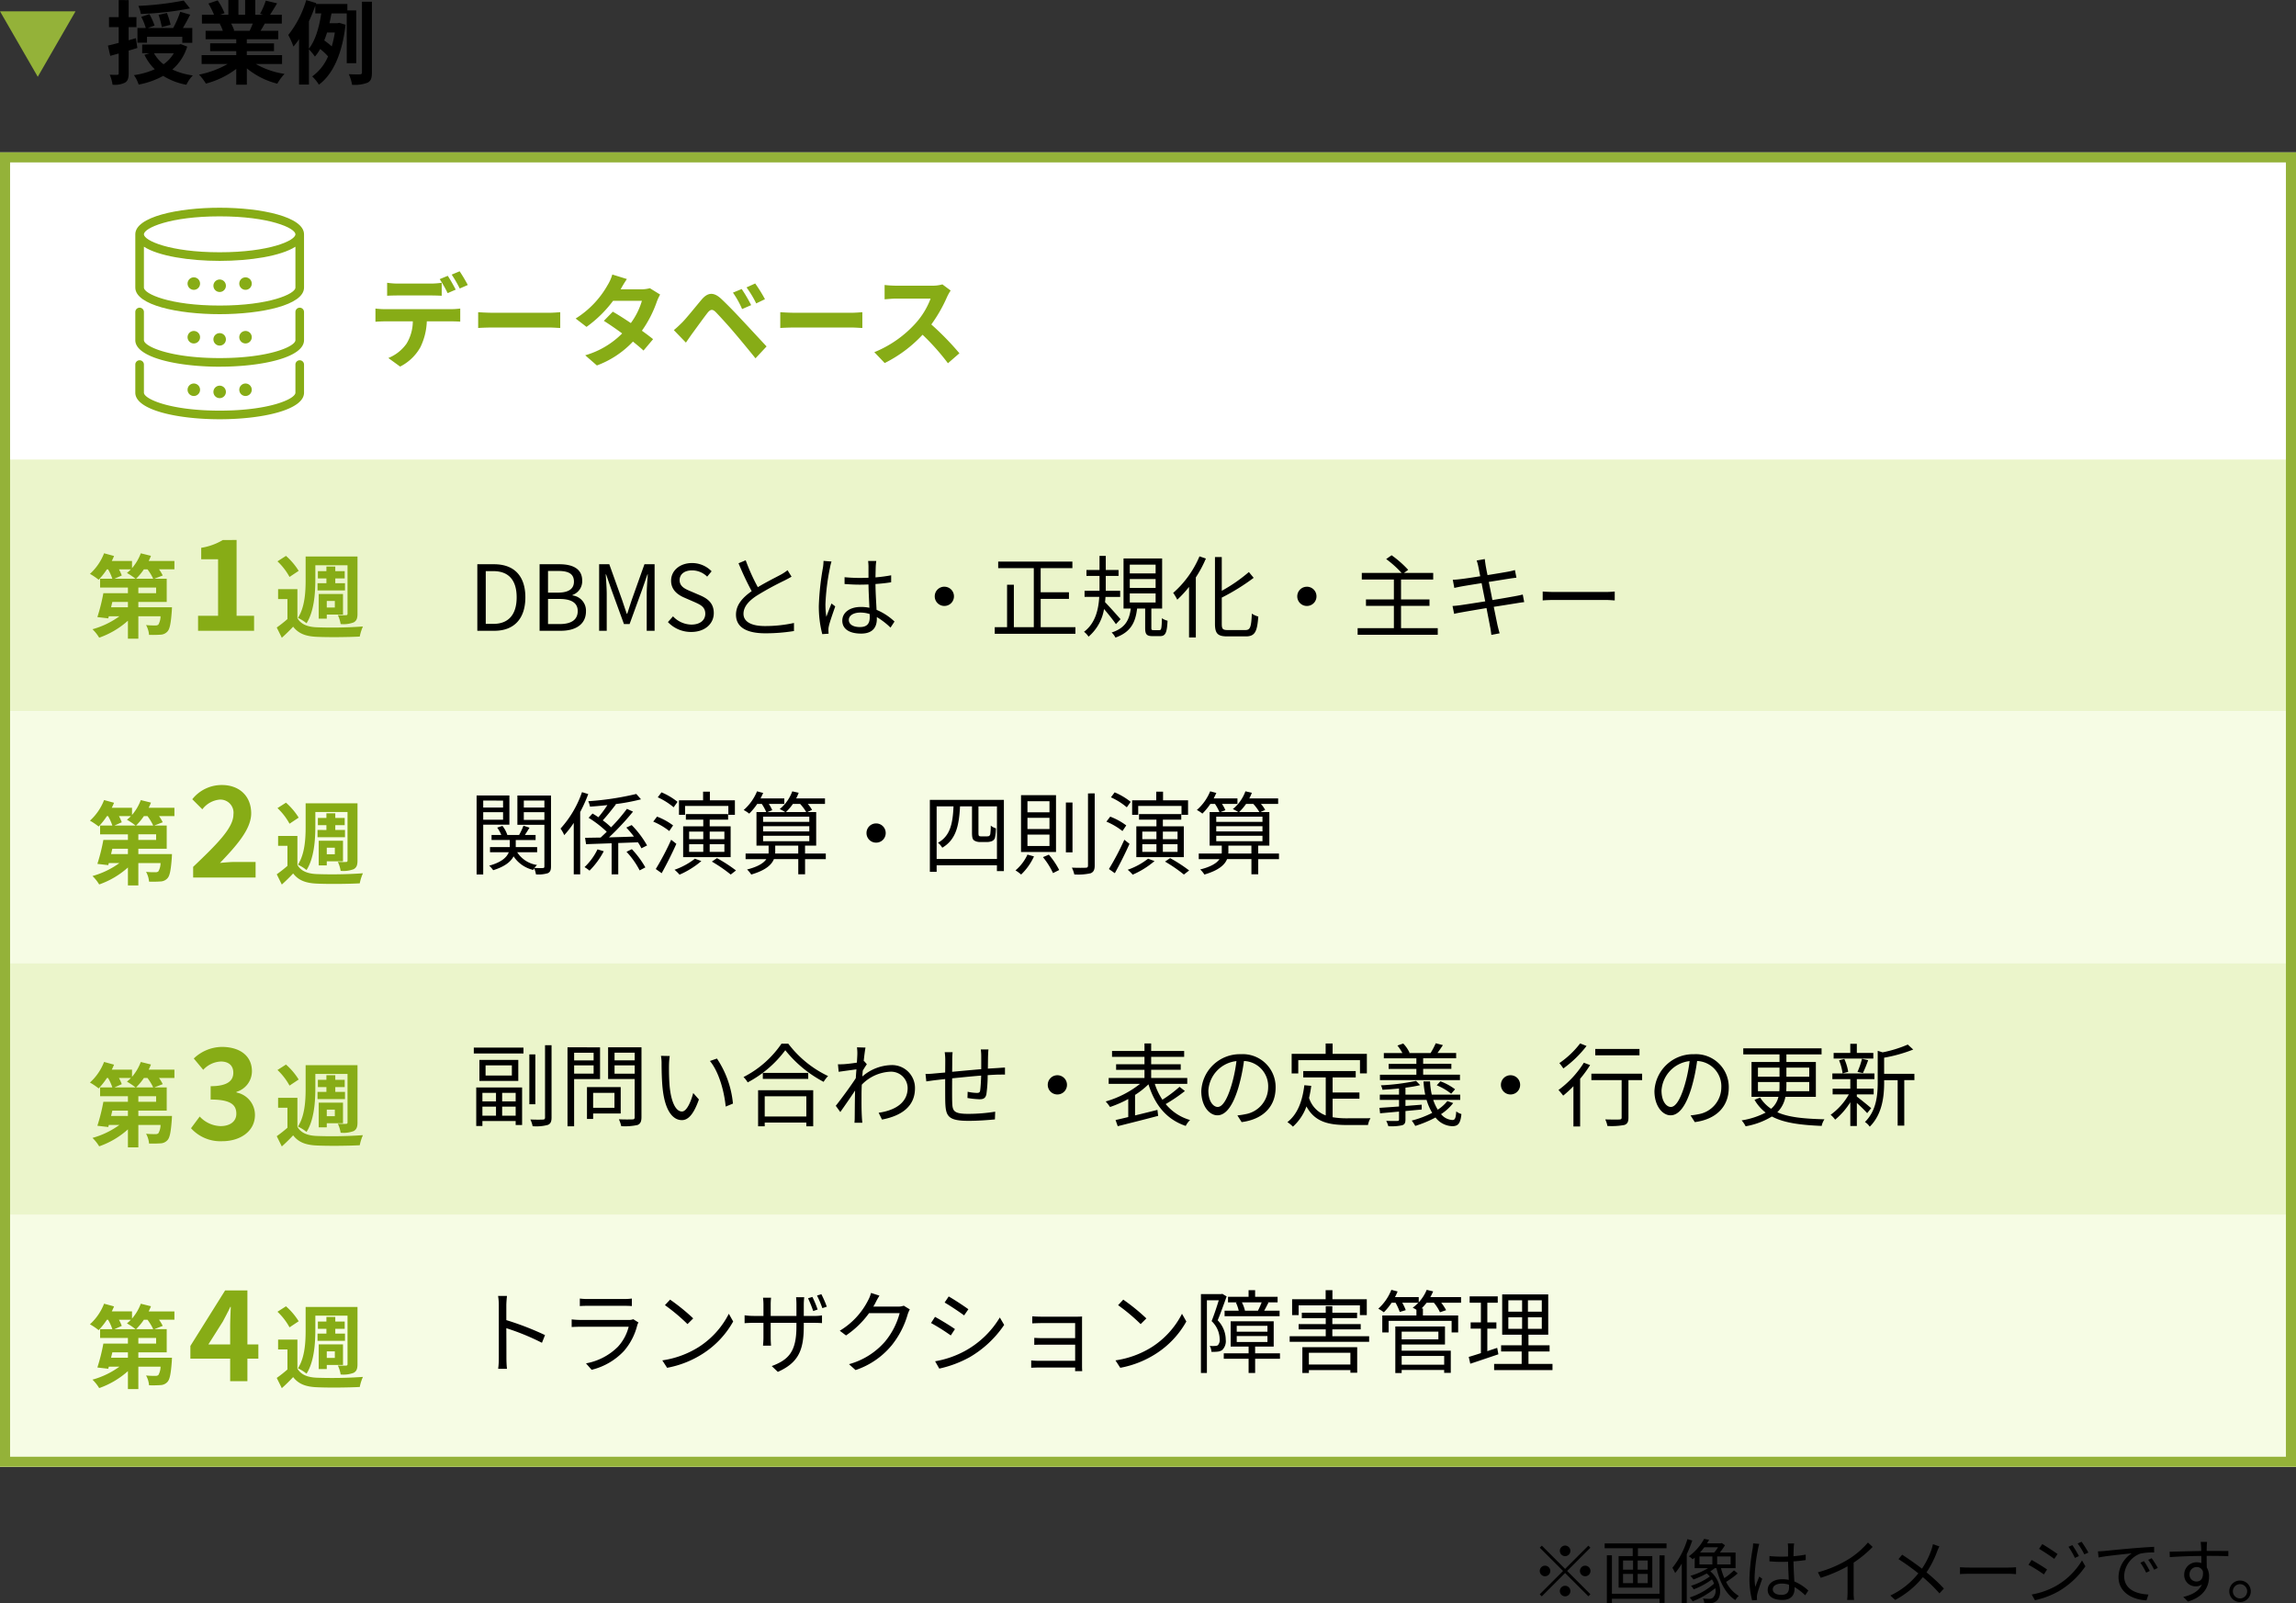 <svg xmlns="http://www.w3.org/2000/svg" width="456" height="318.324" viewBox="0 0 456 318.324">
  <rect x="0" y="0" width="456" height="318.324" fill="#333333" stroke="none"/>
  <defs>
    <style>
      .cls-1 {
        fill: #94b239;
      }

      .cls-2 {
        fill: #fff;
      }

      .cls-3 {
        fill: #87ac16;
      }

      .cls-4 {
        fill: #ebf5cb;
      }

      .cls-5 {
        fill: #f6fce4;
      }

      .cls-6 {
        fill: none;
      }

      .cls-7, .cls-8 {
        stroke: none;
      }

      .cls-8 {
        fill: #94b239;
      }
    </style>
  </defs>
  <g id="グループ_911" data-name="グループ 911" transform="translate(-967.5 -3363.663)">
    <path id="パス_359" data-name="パス 359" d="M-69.16-8.26a1.058,1.058,0,0,0,1.05-1.05,1.058,1.058,0,0,0-1.05-1.05,1.058,1.058,0,0,0-1.05,1.05A1.058,1.058,0,0,0-69.16-8.26Zm0,2.534-4.62-4.62-.406.406,4.62,4.62L-74.2-.686l.406.406,4.634-4.634,4.62,4.62.406-.406-4.62-4.62,4.62-4.62-.406-.406Zm-2.94.406a1.058,1.058,0,0,0-1.05-1.05A1.058,1.058,0,0,0-74.2-5.32a1.058,1.058,0,0,0,1.05,1.05A1.058,1.058,0,0,0-72.1-5.32Zm5.88,0a1.058,1.058,0,0,0,1.05,1.05,1.058,1.058,0,0,0,1.05-1.05,1.058,1.058,0,0,0-1.05-1.05A1.058,1.058,0,0,0-66.22-5.32Zm-2.94,2.94a1.058,1.058,0,0,0-1.05,1.05A1.058,1.058,0,0,0-69.16-.28a1.058,1.058,0,0,0,1.05-1.05A1.058,1.058,0,0,0-69.16-2.38ZM-50.414-.8h-9.45v-7.63h-1.008V1.064h1.008V.2h9.45v.826h1.008v-9.45h-1.008Zm-2.338-4.774h-2v-1.82h2Zm0,2.674h-2V-4.732h2Zm-4.9-1.834h1.988V-2.9h-1.988Zm0-2.66h1.988v1.82h-1.988Zm-3.654-3.4v.966h5.572v1.554h-2.8v6.258h6.692V-8.274H-54.7V-9.828h5.684v-.966Zm16.436-.84A16.815,16.815,0,0,1-47.852-5.95a7.526,7.526,0,0,1,.546,1.05A14.258,14.258,0,0,0-45.99-6.776v7.84H-45v-9.7a24.121,24.121,0,0,0,1.092-2.73Zm2.394,3.43h2.562v1.582h-2.562Zm3.682-1.82a6.545,6.545,0,0,1-.77,1.05h-2.814c.322-.35.6-.7.868-1.05Zm2.506,3.4h-2.674V-8.2h2.674Zm.672,1.176a14.9,14.9,0,0,1-1.918,1.554,13.8,13.8,0,0,1-.672-1.988h2.9V-8.974H-38.43a12.969,12.969,0,0,0,1.022-1.456l-.644-.434-.182.056h-2.744c.154-.238.294-.476.42-.7l-.994-.182A10.394,10.394,0,0,1-44.6-8.218a2.622,2.622,0,0,1,.77.588c.14-.112.28-.224.406-.336V-5.88h2.66a14.916,14.916,0,0,1-3.514,1.526,7.381,7.381,0,0,1,.616.728,19.021,19.021,0,0,0,2.632-1.2,5.037,5.037,0,0,1,.616.6A12.773,12.773,0,0,1-44.156-2.38a3.157,3.157,0,0,1,.532.714A14.94,14.94,0,0,0-40-3.64a3.924,3.924,0,0,1,.42.84A13.489,13.489,0,0,1-44.422-.056a3.508,3.508,0,0,1,.588.77A17.014,17.014,0,0,0-39.34-1.9a1.968,1.968,0,0,1-.448,1.876,1.188,1.188,0,0,1-.854.238c-.266,0-.686-.014-1.134-.056a1.968,1.968,0,0,1,.252.882c.392.028.784.042,1.078.042A1.945,1.945,0,0,0-39.1.644C-37.968-.21-38-3.3-40.32-5.25a7.085,7.085,0,0,0,.882-.63h.336c.658,2.786,1.876,5.166,3.752,6.342a3.846,3.846,0,0,1,.686-.826,6.633,6.633,0,0,1-2.52-2.786,16.847,16.847,0,0,0,2.3-1.68Zm7.7,3.766c0-.686.742-1.134,1.792-1.134A4.764,4.764,0,0,1-24.7-2.59c.014.182.014.35.014.49,0,.924-.35,1.526-1.526,1.526C-27.216-.574-27.916-.966-27.916-1.68Zm4.242-9.1h-1.26c.028.238.056.616.056.854V-8.19c-.434.014-.882.028-1.316.028-.84,0-1.582-.042-2.38-.112v1.05c.826.056,1.554.1,2.352.1.448,0,.9-.014,1.344-.028.014,1.148.1,2.52.14,3.6a6.42,6.42,0,0,0-1.3-.126c-1.834,0-2.884.938-2.884,2.114,0,1.26,1.036,2,2.912,2S-23.59-.672-23.59-1.82v-.294A11.389,11.389,0,0,1-21.476-.49l.616-.938a9.228,9.228,0,0,0-2.772-1.806c-.056-1.176-.154-2.576-.168-3.99.84-.056,1.652-.14,2.422-.266V-8.568a23.64,23.64,0,0,1-2.422.322c.014-.658.028-1.316.042-1.694Q-23.737-10.36-23.674-10.78Zm-6.916.084-1.232-.1a8.4,8.4,0,0,1-.084.994,41.656,41.656,0,0,0-.644,5.894A16.91,16.91,0,0,0-32.018.518l.98-.07c-.014-.154-.028-.35-.028-.49a2.508,2.508,0,0,1,.056-.63c.14-.686.658-2.114.994-3.094l-.574-.448c-.238.574-.574,1.428-.8,2.058a13.133,13.133,0,0,1-.14-1.946,34.712,34.712,0,0,1,.7-5.642A7.28,7.28,0,0,1-30.59-10.7Zm11.634,5.642.56,1.092a27.654,27.654,0,0,0,5.334-2.282v5.18a12.987,12.987,0,0,1-.084,1.5h1.372a10.564,10.564,0,0,1-.084-1.5V-6.972a22.9,22.9,0,0,0,3.78-3.122l-.938-.868a16.681,16.681,0,0,1-3.822,3.29A23.143,23.143,0,0,1-18.956-5.054ZM5.18-10.192,3.892-10.64A8.031,8.031,0,0,1,3.612-9.6a15.662,15.662,0,0,1-1.9,3.822c-1.106-.854-2.73-2-3.934-2.772l-.728.882A43.8,43.8,0,0,1,.994-4.844a15.544,15.544,0,0,1-5.558,4.4L-3.6.434A17.836,17.836,0,0,0,1.89-4.088a31.223,31.223,0,0,1,3.3,3.22l.882-.966A35.036,35.036,0,0,0,2.618-5.04a19.5,19.5,0,0,0,2.1-4.13A7.554,7.554,0,0,1,5.18-10.192Zm4.088,4.13V-4.69c.434-.042,1.176-.07,1.946-.07H18.9c.63,0,1.218.056,1.5.07V-6.062c-.308.028-.812.07-1.512.07H11.214C10.43-5.992,9.688-6.034,9.268-6.062Zm22.316-4.382-.77.322A15.654,15.654,0,0,1,32.088-7.91l.8-.364A20.671,20.671,0,0,0,31.584-10.444Zm1.834-.672-.784.336a15.221,15.221,0,0,1,1.33,2.17l.8-.364A20.188,20.188,0,0,0,33.418-11.116Zm-7.812.462-.63.938c.812.476,2.338,1.484,3.01,2l.658-.966C28.042-9.114,26.432-10.192,25.606-10.654Zm-2.1,10.01L24.15.49a16.718,16.718,0,0,0,4.634-1.736,16.476,16.476,0,0,0,5.39-5L33.5-7.406A14.31,14.31,0,0,1,28.2-2.268,15.323,15.323,0,0,1,23.506-.644ZM23.492-7.5l-.63.952a30.931,30.931,0,0,1,3.066,1.918l.63-.98C25.956-6.048,24.318-7.056,23.492-7.5ZM36.666-9.212l.126,1.218c1.512-.322,5.082-.658,6.58-.826a5.687,5.687,0,0,0-2.618,4.732C40.754-.966,43.708.42,46.3.518L46.7-.644c-2.282-.084-4.83-.952-4.83-3.682A4.927,4.927,0,0,1,45.08-8.764a11.726,11.726,0,0,1,2.744-.224v-1.12c-.938.042-2.254.126-3.78.252-2.576.21-5.222.476-6.132.574C37.646-9.254,37.2-9.226,36.666-9.212Zm9.142,1.946-.714.308a13,13,0,0,1,1.148,1.974l.714-.336A16.617,16.617,0,0,0,45.808-7.266Zm1.526-.588-.686.322a12.976,12.976,0,0,1,1.176,1.96l.728-.35A18.491,18.491,0,0,0,47.334-7.854Zm11-3.234H57.064c.014.112.07.518.084.882.014.2.028.532.028.924-2.086.028-4.718.112-6.272.14l.028,1.078c1.75-.126,4.13-.224,6.258-.238.014.49.014.994.014,1.414a2.8,2.8,0,0,0-.938-.154A2.444,2.444,0,0,0,53.8-4.606a2.229,2.229,0,0,0,2.3,2.338,1.972,1.972,0,0,0,1.218-.378c-.56,1.274-1.848,2.058-3.71,2.478l.938.924c3.262-.98,4.186-3.08,4.186-4.97a3.4,3.4,0,0,0-.448-1.792c-.014-.644-.028-1.512-.028-2.31h.2c2.044,0,3.318.028,4.1.07l.014-1.036c-.672,0-2.394-.014-4.1-.014h-.21c0-.378.014-.7.014-.91C58.282-10.388,58.31-10.934,58.338-11.088ZM54.852-4.62A1.427,1.427,0,0,1,56.266-6.1a1.255,1.255,0,0,1,1.246.882c.126,1.33-.406,1.988-1.232,1.988A1.348,1.348,0,0,1,54.852-4.62Zm10.024,1.2a2.136,2.136,0,0,0-2.128,2.128A2.139,2.139,0,0,0,64.876.854a2.133,2.133,0,0,0,2.142-2.142A2.13,2.13,0,0,0,64.876-3.416Zm0,3.556a1.422,1.422,0,0,1-1.414-1.428A1.428,1.428,0,0,1,64.876-2.7,1.422,1.422,0,0,1,66.3-1.288,1.416,1.416,0,0,1,64.876.14Z" transform="translate(1347.5 3680.909)"/>
    <path id="パス_342" data-name="パス 342" d="M15.48-15.138a60.681,60.681,0,0,1-9,1.062,5.676,5.676,0,0,1,.486,1.6,61.877,61.877,0,0,0,9.774-1.1Zm-2.592,4.806a15.606,15.606,0,0,0-.738-2.34l-1.656.378a17.625,17.625,0,0,1,.648,2.43ZM8.19-7.938h7.02V-6.75h1.98V-9.684H15.318c.486-.792.972-1.728,1.458-2.646l-1.98-.576a19.423,19.423,0,0,1-1.4,3.222H8.352L9.7-10.17a13.549,13.549,0,0,0-1.026-2.268l-1.62.54a11.687,11.687,0,0,1,.9,2.214H6.3v2.916H8.19Zm-2.2.27-1.44.414v-2.61H6.1v-1.98H4.554v-3.384H2.574v3.384H.648v1.98H2.574v3.132c-.81.216-1.53.4-2.142.54L.9-4.158l1.674-.468V-.7c0,.234-.072.306-.288.306A14.545,14.545,0,0,1,.792-.414a7.324,7.324,0,0,1,.558,1.98,4.525,4.525,0,0,0,2.466-.4C4.374.828,4.554.288,4.554-.7V-5.2c.576-.162,1.152-.342,1.728-.522Zm7.524,3.006a7.094,7.094,0,0,1-2.034,2.178,7.281,7.281,0,0,1-1.89-2.178Zm1.4-1.818-.342.072H7.236v1.746h1.44l-.99.288a9.94,9.94,0,0,0,2.052,2.88A15.673,15.673,0,0,1,5.6-.324a6.52,6.52,0,0,1,.936,1.872A16.308,16.308,0,0,0,11.412-.18,13.1,13.1,0,0,0,16.02,1.584,6.677,6.677,0,0,1,17.3-.27,13.839,13.839,0,0,1,13.23-1.44a9.8,9.8,0,0,0,2.952-4.554Zm14.292-4.086c-.2.486-.414,1.008-.63,1.44H25.218l.306-.054a9.67,9.67,0,0,0-.612-1.386Zm5.814,8.028V-4.3h-7v-.792h5.4V-6.642h-5.4v-.81h6.246V-9.126H30.744c.27-.432.558-.918.846-1.44h3.384v-1.746h-2.34c.414-.63.9-1.44,1.4-2.268l-2.25-.54a14.5,14.5,0,0,1-1.134,2.61l.648.2H29.7v-2.934H27.684v2.934H26.352v-2.934h-2v2.934H22.716l.882-.324a13.62,13.62,0,0,0-1.368-2.538l-1.836.63a16.135,16.135,0,0,1,1.116,2.232H19.1v1.746H22.86l-.216.036a8.089,8.089,0,0,1,.612,1.4h-3.42v1.674H25.92v.81H20.736v1.548H25.92V-4.3H19.044v1.764H24.21A18.911,18.911,0,0,1,18.522-.432,9.984,9.984,0,0,1,19.89,1.35a17.075,17.075,0,0,0,6.03-2.916V1.566h2.106v-3.24a15.365,15.365,0,0,0,6.048,3.042,10.069,10.069,0,0,1,1.44-1.944,16.081,16.081,0,0,1-5.706-1.962ZM40.356-11c.468-1.026.9-2.07,1.26-3.114v1.53H42.8c-.36,2.466-1.08,5.274-2.448,7ZM45.5-8.784a22.275,22.275,0,0,1-.612,2.754A14.435,14.435,0,0,0,43.4-7.218c.2-.5.378-1.026.558-1.566ZM49.752-2.7V-13.176H47.988v-1.278H41.742l.054-.18-1.98-.594A20.126,20.126,0,0,1,36.252-8.3a14.89,14.89,0,0,1,1.026,2.3A14.36,14.36,0,0,0,38.394-7.47V1.548h1.962v-7a10.953,10.953,0,0,1,1.188,1.44,8.333,8.333,0,0,0,1.044-1.512A12.5,12.5,0,0,1,44.154-4.05,9.338,9.338,0,0,1,41-.072a7.465,7.465,0,0,1,1.332,1.638c2.754-2.016,4.644-6.084,5.292-11.9l-1.242-.378-.342.072h-1.6c.144-.648.27-1.314.4-1.944h3.024V-2.7Zm1.134-12.2V-.882c0,.306-.108.378-.4.4-.324.018-1.242.018-2.214-.036a8.077,8.077,0,0,1,.648,2.106A7.139,7.139,0,0,0,52,1.17c.666-.342.864-.9.864-2.034V-14.9Z" transform="translate(988.5 3378.909)"/>
    <path id="パス_343" data-name="パス 343" class="cls-1" d="M7.5,0,15,13H0Z" transform="translate(982.5 3378.909) rotate(180)"/>
    <path id="パス_344" data-name="パス 344" class="cls-2" d="M0,0H456V261H0Z" transform="translate(967.5 3393.909)"/>
    <path id="パス_345" data-name="パス 345" class="cls-3" d="M3.76-15.1v2.58c.6-.04,1.46-.06,2.14-.06h6.54c.7,0,1.48.02,2.16.06V-15.1a15.7,15.7,0,0,1-2.16.16H5.9A14.964,14.964,0,0,1,3.76-15.1ZM1.44-9.98v2.62C2-7.4,2.78-7.44,3.36-7.44h5.5A8.6,8.6,0,0,1,7.62-3.02,8.167,8.167,0,0,1,4-.16l2.34,1.7A9.479,9.479,0,0,0,10.36-2.3a12.688,12.688,0,0,0,1.28-5.14h4.82c.56,0,1.32.02,1.82.06v-2.6a15.125,15.125,0,0,1-1.82.12H3.36A15.227,15.227,0,0,1,1.44-9.98Zm14.36-6.5-1.6.66a25.464,25.464,0,0,1,1.58,2.78l1.6-.7C17-14.48,16.3-15.74,15.8-16.48Zm2.36-.9-1.58.66a23.6,23.6,0,0,1,1.6,2.76l1.6-.7A31.282,31.282,0,0,0,18.16-17.38Zm3.68,8.12v3.14c.74-.06,2.08-.1,3.22-.1H35.8c.84,0,1.86.08,2.34.1V-9.26c-.52.04-1.4.12-2.34.12H25.06C24.02-9.14,22.56-9.2,21.84-9.26Zm29.54-6.58-2.9-.9a8.278,8.278,0,0,1-.92,2.08A18.57,18.57,0,0,1,41.2-8l2.16,1.66a24.055,24.055,0,0,0,5.28-5.18h5.72a14.2,14.2,0,0,1-2.2,4.42c-1.26-.84-2.52-1.66-3.58-2.26L46.8-7.54c1.02.64,2.34,1.54,3.64,2.5A16.991,16.991,0,0,1,43.1-.7l2.32,2.02a18.819,18.819,0,0,0,7.16-4.74c.82.66,1.56,1.28,2.1,1.78l1.9-2.26c-.58-.48-1.36-1.06-2.22-1.68a22.9,22.9,0,0,0,2.96-5.76,9.409,9.409,0,0,1,.66-1.42l-2.04-1.26a6.35,6.35,0,0,1-1.74.22H50.14A21.547,21.547,0,0,1,51.38-15.84Zm22.8,1.98-1.74.72a18.138,18.138,0,0,1,1.82,3.26l1.8-.78A29.819,29.819,0,0,0,74.18-13.86Zm2.68-1.1-1.72.78A20.924,20.924,0,0,1,77.06-11l1.74-.84A29.112,29.112,0,0,0,76.86-14.96ZM60.7-5.7l2.4,2.48c.36-.52.84-1.22,1.3-1.86.8-1.08,2.22-3.06,3-4.06.58-.72,1-.76,1.64-.12.72.74,2.5,2.68,3.66,4.06,1.18,1.38,2.88,3.44,4.22,5.1l2.2-2.36C77.58-4.1,75.54-6.32,74.2-7.74c-1.2-1.3-2.74-2.9-4.08-4.16-1.56-1.46-2.74-1.24-3.92.16-1.38,1.64-2.94,3.6-3.84,4.52C61.74-6.62,61.3-6.18,60.7-5.7ZM81.84-9.26v3.14c.74-.06,2.08-.1,3.22-.1H95.8c.84,0,1.86.08,2.34.1V-9.26c-.52.04-1.4.12-2.34.12H85.06C84.02-9.14,82.56-9.2,81.84-9.26Zm33.84-4.3-1.64-1.22a7.168,7.168,0,0,1-2.06.26h-7.06a22.344,22.344,0,0,1-2.36-.14v2.84c.42-.02,1.52-.14,2.36-.14h6.78a15.5,15.5,0,0,1-2.98,4.9,22.42,22.42,0,0,1-8.2,5.74L102.58.84a26.345,26.345,0,0,0,7.52-5.62A45.608,45.608,0,0,1,115.14.88l2.28-1.98a56.224,56.224,0,0,0-5.58-5.72,29.4,29.4,0,0,0,3.14-5.5A9.451,9.451,0,0,1,115.68-13.56Z" transform="translate(1040.627 3434.909)"/>
    <g id="グループ_316" data-name="グループ 316" transform="translate(994.372 3404.909)">
      <g id="グループ_288" data-name="グループ 288" transform="translate(0 0)">
        <path id="パス_99" data-name="パス 99" class="cls-3" d="M16.755,0C8.429,0,0,1.813,0,5.277V15.858c0,3.464,8.429,5.277,16.755,5.277S33.51,19.323,33.51,15.858V5.277C33.51,1.813,25.082,0,16.755,0m0,1.712c9.877,0,15.044,2.321,15.044,3.566S26.632,8.843,16.755,8.843,1.712,6.522,1.712,5.277,6.878,1.712,16.755,1.712m0,17.712c-9.877,0-15.044-2.321-15.044-3.566V7.739c2.882,1.855,8.988,2.815,15.044,2.815S28.917,9.595,31.8,7.739v8.119c0,1.244-5.167,3.566-15.044,3.566" transform="translate(0 0)"/>
        <path id="パス_100" data-name="パス 100" class="cls-3" d="M16.755,57.564C8.429,57.564,0,55.751,0,52.287V46.7a.856.856,0,0,1,1.712,0v5.583c0,1.244,5.166,3.566,15.044,3.566S31.8,53.531,31.8,52.287V46.7a.855.855,0,1,1,1.711,0v5.583c0,3.464-8.428,5.277-16.755,5.277" transform="translate(0 -25.996)"/>
        <path id="パス_101" data-name="パス 101" class="cls-3" d="M16.755,81.657C8.429,81.657,0,79.845,0,76.38V70.8a.856.856,0,1,1,1.712,0V76.38c0,1.244,5.166,3.566,15.044,3.566S31.8,77.624,31.8,76.38V70.8a.855.855,0,1,1,1.711,0V76.38c0,3.465-8.428,5.277-16.755,5.277" transform="translate(0 -39.657)"/>
        <path id="パス_102" data-name="パス 102" class="cls-3" d="M38.313,34.155a1.239,1.239,0,1,1-1.239-1.24,1.239,1.239,0,0,1,1.239,1.24" transform="translate(-20.318 -18.663)"/>
        <path id="パス_103" data-name="パス 103" class="cls-3" d="M26.454,33.167a1.24,1.24,0,1,1-1.24-1.24,1.24,1.24,0,0,1,1.24,1.24" transform="translate(-13.593 -18.103)"/>
        <path id="パス_104" data-name="パス 104" class="cls-3" d="M47.693,33.167a1.239,1.239,0,1,0,1.239-1.24,1.239,1.239,0,0,0-1.239,1.24" transform="translate(-27.042 -18.103)"/>
        <path id="パス_105" data-name="パス 105" class="cls-3" d="M38.313,58.743a1.239,1.239,0,1,1-1.239-1.24,1.239,1.239,0,0,1,1.239,1.24" transform="translate(-20.318 -32.605)"/>
        <path id="パス_106" data-name="パス 106" class="cls-3" d="M26.454,57.754a1.24,1.24,0,1,1-1.24-1.24,1.24,1.24,0,0,1,1.24,1.24" transform="translate(-13.593 -32.044)"/>
        <path id="パス_107" data-name="パス 107" class="cls-3" d="M47.693,57.754a1.239,1.239,0,1,0,1.239-1.24,1.239,1.239,0,0,0-1.239,1.24" transform="translate(-27.042 -32.044)"/>
        <path id="パス_108" data-name="パス 108" class="cls-3" d="M38.313,82.837a1.239,1.239,0,1,1-1.239-1.24,1.239,1.239,0,0,1,1.239,1.24" transform="translate(-20.318 -46.266)"/>
        <path id="パス_109" data-name="パス 109" class="cls-3" d="M26.454,81.848a1.24,1.24,0,1,1-1.24-1.24,1.24,1.24,0,0,1,1.24,1.24" transform="translate(-13.593 -45.705)"/>
        <path id="パス_110" data-name="パス 110" class="cls-3" d="M47.693,81.848a1.239,1.239,0,1,0,1.239-1.24,1.239,1.239,0,0,0-1.239,1.24" transform="translate(-27.042 -45.705)"/>
      </g>
    </g>
    <path id="パス_346" data-name="パス 346" class="cls-4" d="M0,0H456V50H0Z" transform="translate(967.5 3454.909)"/>
    <path id="パス_347" data-name="パス 347" class="cls-5" d="M0,0H456V50H0Z" transform="translate(967.5 3504.909)"/>
    <path id="パス_348" data-name="パス 348" class="cls-4" d="M0,0H456V50H0Z" transform="translate(967.5 3554.909)"/>
    <path id="パス_349" data-name="パス 349" class="cls-5" d="M0,0H456V50H0Z" transform="translate(967.5 3604.909)"/>
    <g id="パス_350" data-name="パス 350" class="cls-6" transform="translate(967.5 3393.909)">
      <path class="cls-7" d="M0,0H456V261H0Z"/>
      <path class="cls-8" d="M 2 2 L 2 259 L 454 259 L 454 2 L 2 2 M 0 0 L 456 0 L 456 261 L 0 261 L 0 0 Z"/>
    </g>
    <path id="パス_351" data-name="パス 351" d="M1.8,0H5.184C9.162,0,11.34-2.466,11.34-6.642c0-4.194-2.178-6.57-6.228-6.57H1.8ZM3.474-1.368V-11.844H4.968c3.114,0,4.644,1.854,4.644,5.2,0,3.33-1.53,5.274-4.644,5.274ZM14.166,0h4.212c2.952,0,5-1.278,5-3.87A3.044,3.044,0,0,0,20.7-7.02v-.09a2.882,2.882,0,0,0,1.926-2.862c0-2.322-1.854-3.24-4.536-3.24H14.166ZM15.84-7.578v-4.3h2.034c2.052,0,3.114.576,3.114,2.124,0,1.332-.918,2.178-3.186,2.178Zm0,6.246V-6.318h2.3c2.3,0,3.6.756,3.6,2.394,0,1.782-1.332,2.592-3.6,2.592ZM25.992,0H27.5V-7.308c0-1.134-.126-2.736-.2-3.888h.072L28.422-8.19l2.5,6.858H32.04l2.5-6.858L35.586-11.2h.072c-.09,1.152-.216,2.754-.216,3.888V0h1.566V-13.212H34.992l-2.52,7.074c-.306.918-.594,1.836-.9,2.754h-.09c-.324-.918-.63-1.836-.936-2.754l-2.538-7.074H25.992ZM44.28.234c2.754,0,4.482-1.656,4.482-3.744,0-1.962-1.188-2.862-2.718-3.528l-1.89-.81c-1.026-.432-2.178-.918-2.178-2.2,0-1.188.972-1.944,2.466-1.944a4.274,4.274,0,0,1,3.006,1.242l.882-1.062a5.411,5.411,0,0,0-3.888-1.638c-2.394,0-4.158,1.476-4.158,3.51,0,1.926,1.458,2.862,2.682,3.384l1.908.828c1.242.558,2.2.99,2.2,2.34,0,1.3-1.044,2.16-2.772,2.16a5.111,5.111,0,0,1-3.636-1.638L39.654-1.728A6.305,6.305,0,0,0,44.28.234ZM55.1-14l-1.422.594a60.325,60.325,0,0,0,2.61,5.544C54.36-6.516,53.172-5.058,53.172-3.2,53.172-.5,55.62.5,59,.5a35.434,35.434,0,0,0,5.688-.45v-1.6a26.783,26.783,0,0,1-5.76.612c-2.844,0-4.266-.936-4.266-2.43,0-1.368,1.008-2.556,2.682-3.636A59.8,59.8,0,0,1,62.82-9.99c.522-.27.972-.5,1.386-.756l-.792-1.278a9.832,9.832,0,0,1-1.278.846c-.99.54-2.934,1.494-4.626,2.52A38.763,38.763,0,0,1,55.1-14ZM75.582-2.16c0-.882.954-1.458,2.3-1.458a6.126,6.126,0,0,1,1.836.288c.018.234.018.45.018.63,0,1.188-.45,1.962-1.962,1.962C76.482-.738,75.582-1.242,75.582-2.16Zm5.454-11.7h-1.62c.036.306.072.792.072,1.1v2.232c-.558.018-1.134.036-1.692.036-1.08,0-2.034-.054-3.06-.144v1.35c1.062.072,2,.126,3.024.126.576,0,1.152-.018,1.728-.036.018,1.476.126,3.24.18,4.626a8.255,8.255,0,0,0-1.674-.162c-2.358,0-3.708,1.206-3.708,2.718C74.286-.4,75.618.558,78.03.558c2.43,0,3.114-1.422,3.114-2.9v-.378A14.643,14.643,0,0,1,83.862-.63l.792-1.206A11.864,11.864,0,0,0,81.09-4.158c-.072-1.512-.2-3.312-.216-5.13,1.08-.072,2.124-.18,3.114-.342v-1.386a30.394,30.394,0,0,1-3.114.414c.018-.846.036-1.692.054-2.178Q80.955-13.32,81.036-13.86Zm-8.892.108-1.584-.126a10.8,10.8,0,0,1-.108,1.278,53.558,53.558,0,0,0-.828,7.578A21.741,21.741,0,0,0,70.308.666l1.26-.09c-.018-.2-.036-.45-.036-.63a3.225,3.225,0,0,1,.072-.81c.18-.882.846-2.718,1.278-3.978l-.738-.576c-.306.738-.738,1.836-1.026,2.646a16.885,16.885,0,0,1-.18-2.5,44.63,44.63,0,0,1,.9-7.254A9.361,9.361,0,0,1,72.144-13.752Zm22.41,5A1.9,1.9,0,0,0,92.646-6.84a1.9,1.9,0,0,0,1.908,1.908A1.9,1.9,0,0,0,96.462-6.84,1.9,1.9,0,0,0,94.554-8.748ZM113.688-.72V-6.336H119.3V-7.65h-5.616v-4.788h6.3v-1.3H105.246v1.3h7.074V-.72h-3.96V-9.144h-1.35V-.72h-2.448V.594h16.02V-.72ZM129.546-2.3c-.45-.522-2.322-2.628-3.078-3.384.036-.342.072-.7.09-1.044h2.916V-7.938h-2.862V-10.89h2.538v-1.188h-2.538v-2.79H125.37v2.79h-2.592v1.188h2.592v2.952H122.4v1.206h2.916c-.144,2.448-.738,5.22-3.024,6.93a3.811,3.811,0,0,1,.9.972,9.185,9.185,0,0,0,3.078-5.49c.828.972,1.908,2.322,2.358,3.006Zm1.836-5.112h5.13v1.8h-5.13Zm0-2.862h5.13v1.764h-5.13Zm0-2.862h5.13v1.746h-5.13ZM136.116-.126c-.378,0-.45-.054-.45-.468V-4.41h2.142v-9.954H130.14V-4.41h1.44c-.288,2.214-1.062,3.87-3.8,4.752a3.61,3.61,0,0,1,.756,1.008c3.06-1.08,3.978-3.042,4.3-5.76h1.6V-.594c0,1.26.252,1.656,1.494,1.656h1.458c1.062,0,1.386-.612,1.494-3.06a3.318,3.318,0,0,1-1.116-.5c-.054,2.106-.126,2.376-.522,2.376Zm9.108-14.652A19.907,19.907,0,0,1,140-7.524a8.932,8.932,0,0,1,.81,1.35,21.476,21.476,0,0,0,2.34-2.538V1.332h1.35V-10.6a24.172,24.172,0,0,0,2-3.744ZM150.84-.144c-.99,0-1.188-.216-1.188-1.224v-5.22a42.358,42.358,0,0,0,6.336-3.924l-.954-1.152a31.507,31.507,0,0,1-5.382,3.726v-6.7H148.3V-1.386c0,1.962.576,2.5,2.448,2.5h3.69c1.854,0,2.25-1.026,2.466-3.942a4.3,4.3,0,0,1-1.278-.576c-.126,2.61-.288,3.258-1.278,3.258Zm15.714-8.6a1.9,1.9,0,0,0-1.908,1.908,1.9,1.9,0,0,0,1.908,1.908,1.9,1.9,0,0,0,1.908-1.908A1.9,1.9,0,0,0,166.554-8.748Zm18.7,8.226V-4.95h5.652V-6.228h-5.652V-10.17h6.39v-1.314h-5.814l.846-.612a20.642,20.642,0,0,0-3.294-2.9l-1.08.756a20.211,20.211,0,0,1,3.06,2.754h-7.9v1.314h6.372v3.942H178.29V-4.95h5.544V-.522h-7.2V.792h15.912V-.522Zm15.354-12.2c.054.216.18.918.378,1.89-1.692.27-3.258.5-3.96.576-.576.072-1.044.108-1.494.126l.306,1.62c.54-.126.954-.216,1.458-.306.684-.126,2.25-.378,3.96-.648.216,1.116.468,2.394.72,3.618-2.052.324-4.014.63-4.914.756-.468.072-1.17.144-1.584.162l.324,1.566c.378-.108.882-.2,1.584-.324.882-.162,2.808-.486,4.842-.828.342,1.782.63,3.24.7,3.636.126.54.18,1.08.27,1.692L204.84.5c-.162-.5-.306-1.116-.432-1.638-.09-.414-.378-1.854-.738-3.618,1.764-.27,3.438-.54,4.428-.7.666-.108,1.242-.2,1.62-.234L209.43-7.2c-.4.108-.9.216-1.6.342-.9.162-2.61.468-4.428.756-.234-1.206-.486-2.484-.72-3.6,1.728-.27,3.366-.54,4.194-.666.468-.072,1.026-.144,1.3-.18l-.306-1.512a11.29,11.29,0,0,1-1.278.306c-.756.144-2.412.414-4.158.7-.216-1.008-.342-1.746-.378-1.944-.054-.4-.144-.9-.162-1.242l-1.62.288A8.434,8.434,0,0,1,200.61-12.726Zm12.78,4.932V-6.03c.558-.054,1.512-.09,2.5-.09h9.882c.81,0,1.566.072,1.926.09V-7.794c-.4.036-1.044.09-1.944.09h-9.864C214.884-7.7,213.93-7.758,213.39-7.794Z" transform="translate(1060.5 3488.909)"/>
    <path id="パス_352" data-name="パス 352" d="M6.912-13.284V-11.9H2.97v-1.386ZM2.97-9.486V-10.98H6.912v1.494Zm5.2.99v-5.8H1.656V1.386H2.97V-8.5Zm2.862-.954v-1.53H15.12v1.53Zm4.086-3.834V-11.9H11.034v-1.386Zm1.314-1.008H9.756v5.814H15.12V-.234c0,.252-.072.342-.306.342C14.6.126,13.9.126,13.14.09A4.383,4.383,0,0,1,13.662-.5,5.617,5.617,0,0,1,9.72-3.024h3.96V-4.05H9.432v-1.4h3.942V-6.462H11.25c.288-.432.612-.954.918-1.44l-1.206-.4A12.917,12.917,0,0,1,10.1-6.462H7.758a5.744,5.744,0,0,0-.972-1.8L5.742-7.92a6.124,6.124,0,0,1,.81,1.458H4.626v1.008H8.244v1.4H4.32v1.026H8.046C7.686-2.088,6.7-1.062,4.158-.36a5.164,5.164,0,0,1,.792.9C7.344-.2,8.478-1.206,9-2.214a6.409,6.409,0,0,0,3.906,2.7,1.912,1.912,0,0,1,.18-.306,4.469,4.469,0,0,1,.36,1.188A6.4,6.4,0,0,0,15.8,1.134c.486-.234.63-.63.63-1.35Zm6.156-.666a20.834,20.834,0,0,1-4.266,7.236,6.281,6.281,0,0,1,.738,1.3,19.254,19.254,0,0,0,1.89-2.43V1.368H22.23V-11.016a29.988,29.988,0,0,0,1.6-3.564ZM25.668-3.6A12.17,12.17,0,0,1,23.094-.072a7.58,7.58,0,0,1,.99.7A15.877,15.877,0,0,0,26.91-3.222Zm9.846-.774a19.154,19.154,0,0,0-3.06-4.05l-1.062.5A21.26,21.26,0,0,1,32.9-6.138c-1.692.072-3.384.108-4.95.162a53.126,53.126,0,0,0,4.77-5.112l-1.206-.558a35.971,35.971,0,0,1-3.15,3.672A13.961,13.961,0,0,0,26.712-9.36c.828-.882,1.8-2.124,2.61-3.168l-.108-.054a40.544,40.544,0,0,0,5.094-.954L33.372-14.6a57.147,57.147,0,0,1-9.54,1.44,4.706,4.706,0,0,1,.342,1.08c1.1-.072,2.286-.18,3.456-.306a24.574,24.574,0,0,1-1.782,2.412c-.4-.27-.792-.522-1.17-.738l-.774.846a22.01,22.01,0,0,1,3.6,2.772c-.414.414-.828.792-1.206,1.152-1.17.018-2.214.036-3.1.054l.2,1.26c1.422-.054,3.186-.108,5.076-.18V1.368H29.79V-4.86C31.068-4.9,32.4-4.95,33.7-5a8.523,8.523,0,0,1,.684,1.188Zm-4.086,1.26a16.285,16.285,0,0,1,2.61,3.69l1.134-.594A18.479,18.479,0,0,0,32.49-3.636Zm11.628-9.108h8.6v1.764h1.3v-2.88H47.988v-1.71h-1.35v1.71H41.85v2.88h1.206Zm7.812,5.094v1.512H47.952V-7.128Zm0,4.032H47.952v-1.53h2.916Zm-7-1.53h2.808V-3.1H43.866Zm0-2.5h2.808v1.512H43.866ZM42.678-8.172v6.12H52.11v-6.12H47.952V-9.5h3.654v-1.1H43.218v1.1h3.456v1.332Zm-1.116-4.86a13.3,13.3,0,0,0-3.186-1.89l-.738.99a13.342,13.342,0,0,1,3.15,1.98Zm-.882,4.68A12.921,12.921,0,0,0,37.494-10.1l-.756.99a13.778,13.778,0,0,1,3.186,1.872ZM40.3-5.508A52.913,52.913,0,0,1,37.242.306l1.17.828C39.348-.54,40.482-2.79,41.328-4.7Zm4.716,3.762a14,14,0,0,1-4.05,2.2,7.244,7.244,0,0,1,.99.972,17.245,17.245,0,0,0,4.338-2.7Zm3.366.576A29.7,29.7,0,0,1,52.128,1.4l1.044-.81a29.3,29.3,0,0,0-3.78-2.448Zm12.564-1.6a2.658,2.658,0,0,0,.018-.378V-4.338h4.572v1.566ZM58.554-6.3h9.18v1.08h-9.18Zm0-1.89h9.18v1.026h-9.18Zm0-1.908h9.18v1.044h-9.18Zm7.362-2.52A9.373,9.373,0,0,1,67.122-11H63.09a10.505,10.505,0,0,0,1.386-1.62ZM71.01-2.772H66.888V-4.338H69.1V-11H67.32l.954-.432a6.136,6.136,0,0,0-.846-1.188h3.42v-1.1H65.124a8.838,8.838,0,0,0,.5-1.116L64.35-15.12a8.137,8.137,0,0,1-2.5,3.528,6.432,6.432,0,0,1,1.08.594H59.4l.972-.378a6.776,6.776,0,0,0-.684-1.242h3.078v-1.1H58.05c.18-.36.36-.72.522-1.08l-1.224-.324A9.855,9.855,0,0,1,54.7-11.412a6.8,6.8,0,0,1,1.1.72,12.569,12.569,0,0,0,1.584-1.926H58.3A9.835,9.835,0,0,1,59.184-11H57.24v6.66h2.412v1.17a3.051,3.051,0,0,1-.018.4H55.08v1.116H59.2C58.7-.918,57.6-.162,55.368.4A4.839,4.839,0,0,1,56.2,1.4c2.88-.846,4.05-1.944,4.5-3.06h4.842V1.35h1.35V-1.656H71.01ZM81-8.748A1.9,1.9,0,0,0,79.092-6.84,1.9,1.9,0,0,0,81-4.932,1.9,1.9,0,0,0,82.908-6.84,1.9,1.9,0,0,0,81-8.748ZM93.024-1.692v-10.44h3.348c-.144,3.33-.612,5.85-3.078,7.218a3.991,3.991,0,0,1,.846.99c2.754-1.62,3.33-4.428,3.528-8.208h2.376v5.148c0,1.1.126,1.386.432,1.62a2.127,2.127,0,0,0,1.188.306h1.224a2.843,2.843,0,0,0,1.08-.162,1.069,1.069,0,0,0,.63-.648,8.925,8.925,0,0,0,.2-1.908,2.8,2.8,0,0,1-1.026-.54,13.12,13.12,0,0,1-.09,1.638.583.583,0,0,1-.288.45,2.563,2.563,0,0,1-.594.054h-.828a1.3,1.3,0,0,1-.5-.072c-.108-.072-.144-.27-.144-.612v-5.274h3.672v10.44Zm-1.35-11.736V.864h1.35v-1.3h11.97V.72h1.386V-13.428Zm27.018.522v9.9h1.314v-9.9Zm4.392-1.8V-.4c0,.342-.144.45-.468.45-.342.018-1.476.036-2.736-.018a6.117,6.117,0,0,1,.486,1.35,11.485,11.485,0,0,0,3.24-.234c.558-.234.81-.648.81-1.548v-14.31ZM111.06-2.556A9.1,9.1,0,0,1,108.684.576,7.808,7.808,0,0,1,109.8,1.4a11.607,11.607,0,0,0,2.556-3.6Zm3.078.5a15.188,15.188,0,0,1,2,3.168L117.36.5a15.32,15.32,0,0,0-2.052-3.042ZM111.06-9.864h4.374v2.232H111.06Zm0,3.33h4.374v2.268H111.06Zm0-6.624h4.374v2.2H111.06Zm-1.278-1.206V-3.078h6.948V-14.364Zm23.274,2.142h8.6v1.764h1.3v-2.88h-4.968v-1.71h-1.35v1.71H131.85v2.88h1.206Zm7.812,5.094v1.512h-2.916V-7.128Zm0,4.032h-2.916v-1.53h2.916Zm-7-1.53h2.808V-3.1h-2.808Zm0-2.5h2.808v1.512h-2.808Zm-1.188-1.044v6.12h9.432v-6.12h-4.158V-9.5h3.654v-1.1h-8.388v1.1h3.456v1.332Zm-1.116-4.86a13.3,13.3,0,0,0-3.186-1.89l-.738.99a13.342,13.342,0,0,1,3.15,1.98Zm-.882,4.68a12.921,12.921,0,0,0-3.186-1.746l-.756.99a13.778,13.778,0,0,1,3.186,1.872ZM130.3-5.508a52.915,52.915,0,0,1-3.06,5.814l1.17.828c.936-1.674,2.07-3.924,2.916-5.832Zm4.716,3.762a14,14,0,0,1-4.05,2.2,7.245,7.245,0,0,1,.99.972,17.245,17.245,0,0,0,4.338-2.7Zm3.366.576A29.7,29.7,0,0,1,142.128,1.4l1.044-.81a29.3,29.3,0,0,0-3.78-2.448Zm12.564-1.6a2.658,2.658,0,0,0,.018-.378V-4.338h4.572v1.566ZM148.554-6.3h9.18v1.08h-9.18Zm0-1.89h9.18v1.026h-9.18Zm0-1.908h9.18v1.044h-9.18Zm7.362-2.52A9.372,9.372,0,0,1,157.122-11H153.09a10.5,10.5,0,0,0,1.386-1.62Zm5.094,9.846h-4.122V-4.338H159.1V-11H157.32l.954-.432a6.136,6.136,0,0,0-.846-1.188h3.42v-1.1h-5.724a8.838,8.838,0,0,0,.5-1.116l-1.278-.288a8.137,8.137,0,0,1-2.5,3.528,6.431,6.431,0,0,1,1.08.594H149.4l.972-.378a6.776,6.776,0,0,0-.684-1.242h3.078v-1.1H148.05c.18-.36.36-.72.522-1.08l-1.224-.324a9.855,9.855,0,0,1-2.646,3.708,6.8,6.8,0,0,1,1.1.72,12.57,12.57,0,0,0,1.584-1.926h.918a9.835,9.835,0,0,1,.882,1.62H147.24v6.66h2.412v1.17a3.05,3.05,0,0,1-.018.4H145.08v1.116H149.2c-.5.738-1.6,1.494-3.834,2.052A4.838,4.838,0,0,1,146.2,1.4c2.88-.846,4.05-1.944,4.5-3.06h4.842V1.35h1.35V-1.656h4.122Z" transform="translate(1060.5 3535.909)"/>
    <path id="パス_353" data-name="パス 353" d="M5.508-5.256v1.692h-2.7V-5.256ZM9.414-3.564H6.732V-5.256H9.414ZM6.732-.72v-1.8H9.414v1.8Zm-3.924,0v-1.8h2.7v1.8ZM1.584,1.332H2.808V.342H9.414v.792h1.278V-6.318H1.584ZM8.658-8.694H3.438V-10.71h5.22Zm-6.444-3.1v4.176H9.936V-11.79ZM1.1-13.068h9.864v-1.17H1.1Zm12.222.18H12.132v9.9H13.32Zm1.926-1.818V-.36c0,.306-.126.414-.45.414C14.508.072,13.482.09,12.33.036a5.062,5.062,0,0,1,.45,1.332,8.69,8.69,0,0,0,3.006-.252c.54-.216.756-.612.756-1.476V-14.706Zm9.648,1.494V-11.7h-3.87v-1.512Zm-3.87,4.14V-10.71h3.87v1.638Zm5.148,1.08v-6.3H19.71V1.386h1.314V-7.992Zm2.862,2.736v2.97H24.8v-2.97Zm1.242,4.1V-6.39h-6.7V-.072H24.8v-1.08Zm-1.224-7.9V-10.71h4v1.656Zm4-4.176v1.53h-4v-1.53Zm1.35-1.062H27.774v6.3h5.274v7.56c0,.342-.108.45-.432.45-.36.018-1.53.036-2.7-.018a6.471,6.471,0,0,1,.468,1.368,11.782,11.782,0,0,0,3.222-.234C34.182.9,34.4.45,34.4-.432Zm5.616,1.728L38.268-12.6a8.12,8.12,0,0,1,.126,1.6c0,1.044.036,3.24.2,4.806C39.078-1.53,40.716.162,42.426.162c1.206,0,2.3-1.044,3.384-4.1L44.676-5.22c-.468,1.8-1.314,3.672-2.232,3.672-1.278,0-2.16-2-2.448-5-.126-1.494-.144-3.132-.126-4.266A13.705,13.705,0,0,1,40.014-12.564Zm9.378.5-1.4.486c1.728,2.106,2.808,5.8,3.132,9.054l1.44-.594A19.345,19.345,0,0,0,49.392-12.06ZM67.14-4.572V-.558H58.878V-4.572ZM57.564,1.386h1.314V.648H67.14v.738h1.368V-5.778H57.564Zm.936-10.6v1.188h9.018V-9.216Zm3.708-5.8a20.219,20.219,0,0,1-7.542,6.624,4.865,4.865,0,0,1,.828,1.062,22.165,22.165,0,0,0,7.47-6.39,24.074,24.074,0,0,0,7.614,6.282,6.111,6.111,0,0,1,.882-1.152,21.383,21.383,0,0,1-7.9-6.426ZM77.274-12.96c0,.2-.036.864-.09,1.71-.936.144-2,.27-2.592.306-.432.018-.774.036-1.17.018l.144,1.494c1.134-.162,2.7-.378,3.528-.486-.054.576-.09,1.17-.126,1.746-.9,1.422-2.97,4.23-3.978,5.49l.9,1.242c.864-1.224,2.052-2.934,2.934-4.266,0,.288-.018.54-.018.72-.036,1.962-.036,2.88-.054,4.608A9.977,9.977,0,0,1,76.7.684h1.566c-.036-.324-.072-.774-.09-1.1-.09-1.6-.072-2.7-.072-4.338,0-.648.018-1.368.054-2.124A8.392,8.392,0,0,1,83.79-9.45a3.292,3.292,0,0,1,3.474,3.2c.018,3.1-2.718,4.518-5.76,4.95L82.17.054C86.094-.7,88.74-2.592,88.722-6.21a4.548,4.548,0,0,0-4.716-4.554A9.1,9.1,0,0,0,78.264-8.5c.018-.4.054-.792.09-1.17.27-.45.576-.936.81-1.26l-.54-.63c-.036.018-.054.018-.09.036.126-1.26.27-2.268.36-2.718L77.2-14.292A8.6,8.6,0,0,1,77.274-12.96Zm26.046-.918h-1.53a10.18,10.18,0,0,1,.09,1.35v2.574c-1.926.162-4.014.36-5.778.522.018-.954.018-1.836.018-2.43,0-.558.036-1.044.072-1.458H94.626a10.932,10.932,0,0,1,.108,1.53c0,.306,0,1.3-.018,2.5-.864.072-1.584.144-2.034.18A17.56,17.56,0,0,1,90.81-9l.162,1.476c.486-.072,1.26-.18,1.818-.252.468-.054,1.134-.126,1.926-.216,0,1.8,0,3.708.018,4.482.09,2.862.486,3.816,4.644,3.816,1.818,0,4.014-.162,5.22-.288l.054-1.53a34.206,34.206,0,0,1-5.346.432c-3.114,0-3.15-.684-3.2-2.628-.018-.7-.018-2.574,0-4.428,1.8-.18,3.906-.4,5.76-.54-.036,1.134-.108,2.358-.2,2.952-.054.414-.252.486-.684.486a9.313,9.313,0,0,1-1.8-.234L99.144-4.23a17.834,17.834,0,0,0,2.376.252c.828,0,1.224-.234,1.386-1.026a26.893,26.893,0,0,0,.252-3.762c.792-.054,1.476-.09,2.016-.108.45,0,1.134-.018,1.422,0v-1.4c-.432.018-.936.054-1.4.09-.594.036-1.278.072-2,.126.018-.792.018-1.692.036-2.52C103.248-12.96,103.266-13.572,103.32-13.878ZM117-8.748a1.9,1.9,0,0,0-1.908,1.908A1.9,1.9,0,0,0,117-4.932a1.9,1.9,0,0,0,1.908-1.908A1.9,1.9,0,0,0,117-8.748Zm24.264,2.3a26.193,26.193,0,0,1-3.4,2.556,12.14,12.14,0,0,1-1.512-3.15h6.444v-1.17H135.63v-1.62H141.5v-1.1H135.63V-12.4h6.552v-1.17H135.63v-1.494H134.3v1.494h-6.444v1.17H134.3v1.476h-5.634v1.1H134.3v1.62h-7.11v1.17h6.228a19.772,19.772,0,0,1-6.822,3.492,8.6,8.6,0,0,1,.864,1.1,23.062,23.062,0,0,0,3.618-1.584V-.45c-.936.234-1.8.432-2.52.594l.432,1.224c2.142-.54,5.2-1.3,8.028-2.052l-.144-1.188c-1.494.378-3.024.756-4.446,1.1V-4.842a16.173,16.173,0,0,0,2.664-2.106c1.26,4.068,3.564,6.966,7.4,8.262a4.291,4.291,0,0,1,.864-1.17,9.78,9.78,0,0,1-4.842-3.168,32.408,32.408,0,0,0,3.816-2.592Zm19.08.144a6.522,6.522,0,0,0-6.894-6.624A7.672,7.672,0,0,0,145.584-5.6c0,2.97,1.6,4.806,3.2,4.806,1.674,0,3.1-1.89,4.194-5.6a35.408,35.408,0,0,0,1.08-5.184,5.013,5.013,0,0,1,4.806,5.22A5.436,5.436,0,0,1,154.3-1.008a13.6,13.6,0,0,1-1.548.234l.846,1.332C157.86,0,160.344-2.52,160.344-6.3Zm-13.356.576a6.279,6.279,0,0,1,5.58-5.832A29.41,29.41,0,0,1,151.56-6.7c-.918,3.042-1.872,4.248-2.718,4.248C148.032-2.448,146.988-3.456,146.988-5.724Zm17.856-6.012H177.1v2.628h1.368V-13h-6.8v-2.052H170.28V-13h-6.75v3.888h1.314Zm6.822,7.65h5.328V-5.328h-5.328V-8.316h4.59v-1.26H165.834v1.26H170.3V-.774a5.406,5.406,0,0,1-3.312-3.474,22.718,22.718,0,0,0,.432-2.394l-1.368-.126c-.4,3.222-1.368,5.778-3.366,7.326a6.988,6.988,0,0,1,1.1.9,9.861,9.861,0,0,0,2.682-4.014c1.638,3.042,4.32,3.69,8.046,3.69h4.176a3.945,3.945,0,0,1,.5-1.35c-.864.018-3.96.018-4.608.018a16.432,16.432,0,0,1-2.916-.216Zm25.29-4.77h-7.308v-1.152h5.6v-1.008h-5.6v-1.1H196.2v-1.044h-3.708c.324-.45.72-1.026,1.08-1.566L192.15-15.1a16.873,16.873,0,0,1-1.026,1.944h-4.3l.126-.054a6.576,6.576,0,0,0-1.26-1.836l-1.152.4a9.76,9.76,0,0,1,.99,1.494h-3.69v1.044H188.3v1.1H182.79v1.008H188.3v1.152h-7.236v1.062h15.894Zm-.972,2.9a11.1,11.1,0,0,0-2.916-1.584l-.72.792a11.768,11.768,0,0,1,2.862,1.674Zm-1.53,2.34a8.027,8.027,0,0,1-1.908,1.71,9.735,9.735,0,0,1-.9-1.944h5.364V-4.9h-5.652a14.734,14.734,0,0,1-.342-2.628h-1.3a17.163,17.163,0,0,0,.342,2.628h-3.924V-6.282a25.565,25.565,0,0,0,2.916-.5l-.81-.846a43.927,43.927,0,0,1-6.984.882,3.018,3.018,0,0,1,.306.882c1.044-.054,2.178-.144,3.294-.252V-4.9h-3.816v1.044h3.816v1.314c-1.476.108-2.826.2-3.888.27l.126,1.08,3.762-.342V.018c0,.252-.09.306-.36.306-.27.018-1.206.018-2.178-.018a6.466,6.466,0,0,1,.414,1.062,10.073,10.073,0,0,0,2.718-.18c.5-.144.684-.45.684-1.134V-1.638c1.062-.108,2.142-.2,3.222-.306V-2.9l-3.222.252V-3.852h4.194a10.882,10.882,0,0,0,1.116,2.574A19.339,19.339,0,0,1,187.38.252a9,9,0,0,1,.7,1.062A23.049,23.049,0,0,0,192.1-.36a4.384,4.384,0,0,0,3.348,1.728c1.134-.018,1.6-.5,1.8-2.412a3.075,3.075,0,0,1-1.026-.522c-.09,1.278-.234,1.692-.72,1.71a3.135,3.135,0,0,1-2.3-1.17,9.792,9.792,0,0,0,2.412-2.2ZM207-8.748a1.9,1.9,0,0,0-1.908,1.908A1.9,1.9,0,0,0,207-4.932a1.9,1.9,0,0,0,1.908-1.908A1.9,1.9,0,0,0,207-8.748Zm25.614-5.22H223.83v1.26h8.784Zm-11.79-1.1A17.875,17.875,0,0,1,216.7-11.16a11.62,11.62,0,0,1,.792,1.062,22.112,22.112,0,0,0,4.608-4.464Zm.738,3.834a19.622,19.622,0,0,1-5.04,5.418,12.821,12.821,0,0,1,.936,1.116,21.176,21.176,0,0,0,2.034-1.872V1.422h1.332V-8.046a22.639,22.639,0,0,0,1.98-2.718Zm11.574,2.178h-10.08v1.278h6.012V-.36c0,.306-.108.378-.45.4s-1.53.018-2.808-.018a4.771,4.771,0,0,1,.432,1.3,13.6,13.6,0,0,0,3.384-.2c.594-.216.792-.63.792-1.458V-7.776h2.718ZM250.344-6.3a6.522,6.522,0,0,0-6.894-6.624A7.672,7.672,0,0,0,235.584-5.6c0,2.97,1.6,4.806,3.2,4.806,1.674,0,3.1-1.89,4.194-5.6a35.408,35.408,0,0,0,1.08-5.184,5.013,5.013,0,0,1,4.806,5.22A5.436,5.436,0,0,1,244.3-1.008a13.6,13.6,0,0,1-1.548.234l.846,1.332C247.86,0,250.344-2.52,250.344-6.3Zm-13.356.576a6.279,6.279,0,0,1,5.58-5.832A29.41,29.41,0,0,1,241.56-6.7c-.918,3.042-1.872,4.248-2.718,4.248C238.032-2.448,236.988-3.456,236.988-5.724Zm19.152.144V-7.4h4.284v.72c0,.36,0,.738-.036,1.1Zm0-4.68h4.284v1.8H256.14Zm10.188,0v1.8h-4.536v-1.8Zm0,4.68h-4.572c.018-.342.036-.72.036-1.08V-7.4h4.536Zm1.314,1.116v-6.912h-5.85v-1.512h6.984v-1.206H253.224v1.206h7.2v1.512h-5.562v6.912h5.346a4.376,4.376,0,0,1-1.458,2.376,7.589,7.589,0,0,1-2.178-2.232l-1.116.45a8.7,8.7,0,0,0,2.214,2.538A15.684,15.684,0,0,1,252.9.216a5.592,5.592,0,0,1,.792,1.17,15.034,15.034,0,0,0,5.22-1.944c2.448,1.3,5.724,1.692,9.882,1.872A3.585,3.585,0,0,1,269.352,0c-4-.108-7.092-.378-9.36-1.4a5.824,5.824,0,0,0,1.6-3.06Zm11.412-8.712h-3.276v-1.818h-1.3v1.818H271.17v1.116h7.884Zm-2.07,4a26.586,26.586,0,0,0,1.044-2.556l-1.224-.288a14.91,14.91,0,0,1-.9,2.61Zm-2.916-.252a9.955,9.955,0,0,0-.774-2.556l-1.044.27a10.362,10.362,0,0,1,.7,2.592Zm4.554,7.218c-.414-.378-2.16-1.8-2.844-2.3V-4.95h3.348V-6.084h-3.348v-1.89h3.492V-9.108h-8.352v1.134h3.564v1.89h-3.51V-4.95h3.222A12.62,12.62,0,0,1,270.576-.9a5.767,5.767,0,0,1,.9.972,14.462,14.462,0,0,0,3.006-3.456V1.332h1.3V-3.24a27.809,27.809,0,0,1,2.052,2.016Zm8.586-6.822H281.2v-3.2a29.748,29.748,0,0,0,5.778-1.62l-1.08-.99a24.337,24.337,0,0,1-5,1.548l-.972-.306v6.264c0,2.52-.252,5.634-2.538,7.866a3.378,3.378,0,0,1,.954.936c2.52-2.5,2.862-6.1,2.862-8.784v-.45h2.682V1.26h1.314V-7.776h2.016Z" transform="translate(1060.5 3585.909)"/>
    <path id="パス_354" data-name="パス 354" d="M6.066-1.584A15.86,15.86,0,0,1,5.94.54H7.686c-.072-.594-.108-1.566-.108-2.124,0-.522,0-3.24-.018-5.94a47.191,47.191,0,0,1,7.074,2.9l.612-1.53A57.531,57.531,0,0,0,7.56-9.126V-12.06c0-.54.072-1.314.126-1.872H5.922a11.361,11.361,0,0,1,.144,1.872ZM22.158-13.41v1.494c.486-.036,1.062-.054,1.62-.054h7.056c.612,0,1.224.018,1.656.054V-13.41a11.212,11.212,0,0,1-1.638.09H23.778A11.256,11.256,0,0,1,22.158-13.41ZM33.8-8.658l-1.026-.648a2.392,2.392,0,0,1-.99.144H22.3a17.013,17.013,0,0,1-1.764-.108v1.512c.648-.036,1.332-.054,1.764-.054H31.86a9.2,9.2,0,0,1-2.142,3.978A12,12,0,0,1,23.382-.54L24.5.738a13.035,13.035,0,0,0,6.444-3.762A12.4,12.4,0,0,0,33.57-8.136,3.147,3.147,0,0,1,33.8-8.658Zm6.282-4.536L39.06-12.1a37.384,37.384,0,0,1,4.482,3.762l1.134-1.134A39.415,39.415,0,0,0,40.086-13.194ZM38.538-1.134,39.492.342a19.73,19.73,0,0,0,7.074-2.79,17.984,17.984,0,0,0,6.048-6.408l-.864-1.53a16.956,16.956,0,0,1-6.012,6.624A18.586,18.586,0,0,1,38.538-1.134Zm29.808-12.6-.864.27a24.874,24.874,0,0,1,1.026,2.538l.882-.306A20.831,20.831,0,0,0,68.346-13.734Zm1.782-.54-.864.27a21.329,21.329,0,0,1,1.062,2.5l.882-.288A20.669,20.669,0,0,0,70.128-14.274ZM66.636-7.956v-.63h1.98c.792,0,1.44.036,1.638.054v-1.53a9.56,9.56,0,0,1-1.656.108H66.636V-12.2a13.284,13.284,0,0,1,.09-1.476h-1.62c.018.162.072.756.072,1.476v2.25H60.066v-2.322a12.212,12.212,0,0,1,.072-1.3h-1.6a10.992,10.992,0,0,1,.09,1.314v2.3H56.682a13.2,13.2,0,0,1-1.8-.126v1.566c.2-.018,1.008-.072,1.8-.072h1.944V-5.67c0,.684-.072,1.458-.09,1.62h1.6c-.018-.162-.072-.954-.072-1.62V-8.586h5.112v.756c0,5.04-1.62,6.588-4.9,7.83l1.206,1.152C65.592-.684,66.636-3.168,66.636-7.956Zm15.03-6.03-1.674-.54a6.164,6.164,0,0,1-.558,1.422A14.838,14.838,0,0,1,73.782-7.02l1.242.936A18.248,18.248,0,0,0,79.6-10.512H85.68A14.8,14.8,0,0,1,82.8-4.9,14.562,14.562,0,0,1,75.618-.378l1.3,1.17a15.782,15.782,0,0,0,7.164-4.9,17.459,17.459,0,0,0,3.2-6.192,5.657,5.657,0,0,1,.414-.954l-1.206-.738a3.012,3.012,0,0,1-1.17.18H80.442a8.089,8.089,0,0,0,.432-.756A13.61,13.61,0,0,1,81.666-13.986Zm13.752.162-.81,1.206c1.062.612,3.006,1.908,3.87,2.556l.846-1.224C98.55-11.862,96.48-13.23,95.418-13.824Zm-2.7,12.87L93.546.5a22.408,22.408,0,0,0,5.976-2.232,20.974,20.974,0,0,0,6.912-6.444l-.864-1.476A18.358,18.358,0,0,1,98.748-3.06,19.121,19.121,0,0,1,92.718-.954ZM92.7-9.774,91.908-8.55a39.454,39.454,0,0,1,3.924,2.466l.828-1.26C95.868-7.92,93.762-9.2,92.7-9.774Zm19.314-.108v1.4c.324-.018,1.368-.054,1.836-.054h6.678v2.988h-6.516c-.612,0-1.26-.036-1.6-.054v1.386c.36-.018.99-.036,1.62-.036h6.5v3.2h-7.254a13.7,13.7,0,0,1-1.476-.072V.324c.288,0,.918-.036,1.494-.036h7.236c0,.288,0,.558-.018.72h1.422c-.018-.252-.036-.684-.036-.972V-8.928c0-.342,0-.72.018-.918-.234.018-.7.036-1.1.036H113.85C113.382-9.81,112.356-9.846,112.014-9.882Zm18.072-3.312-1.026,1.1a37.383,37.383,0,0,1,4.482,3.762l1.134-1.134A39.415,39.415,0,0,0,130.086-13.194Zm-1.548,12.06.954,1.476a19.73,19.73,0,0,0,7.074-2.79,17.984,17.984,0,0,0,6.048-6.408l-.864-1.53a16.957,16.957,0,0,1-6.012,6.624A18.586,18.586,0,0,1,128.538-1.134ZM154.26-11a7,7,0,0,0-.612-1.656h3.924A15.38,15.38,0,0,1,156.834-11Zm-1.8-1.6a7.7,7.7,0,0,1,.558,1.6H150.21v1.1h10.926V-11h-3.06c.27-.45.558-1.044.846-1.6l-.234-.054h2.052v-1.1h-4.464v-1.314h-1.3v1.314h-4.086v1.1h1.818Zm-2.7-1.746-.216.054h-4.032V1.368H146.7V-13.068h2.358c-.378,1.224-.9,2.826-1.422,4.14a5.076,5.076,0,0,1,1.6,3.564,1.587,1.587,0,0,1-.36,1.224A1.09,1.09,0,0,1,148.3-4a5.185,5.185,0,0,1-1.044-.018,2.71,2.71,0,0,1,.342,1.188,8.731,8.731,0,0,0,1.206-.036,1.937,1.937,0,0,0,.936-.324,2.461,2.461,0,0,0,.7-2.052,5.566,5.566,0,0,0-1.6-3.852c.594-1.422,1.242-3.258,1.782-4.734Zm2.862,8.388h6.1v1.17h-6.1Zm0-2.034h6.1v1.17h-6.1Zm8.586,5.454h-4.932V-3.87h3.69V-8.892h-8.55V-3.87h3.564v1.332h-4.932v1.08h4.932V1.368h1.3V-1.458h4.932Zm3.708-9.522h12.168v1.944h1.368v-3.15H171.63v-1.8h-1.35v1.8h-6.66v3.15h1.3Zm10.278,9.414v2.34H166.95v-2.34Zm-9.54,4.014h1.3V.792h8.244v.522h1.35V-3.744h-10.89Zm5.958-7.29V-7.29h5.634V-8.334h-5.634V-9.522h4.914V-10.6h-4.914v-1.3H170.3v1.3h-4.752v1.08H170.3v1.188h-5.382V-7.29H170.3v1.368h-7.164v1.1H178.92v-1.1Zm22.212,3.906V-.27h-8.442V-2.016ZM192.672-6.84v1.53h-7.29V-6.84Zm-7.29,2.556h8.6V-7.866h-9.864V1.386h1.26V.774h8.442V1.35h1.314V-3.06h-9.756Zm11.79-9.414h-6.1a9.453,9.453,0,0,0,.558-1.134l-1.278-.306a8.447,8.447,0,0,1-1.584,2.484V-13.7H184.05a8.962,8.962,0,0,0,.522-1.116l-1.242-.324a9.862,9.862,0,0,1-2.592,3.744,8.267,8.267,0,0,1,1.1.72,12.274,12.274,0,0,0,1.548-1.908h.774A11.344,11.344,0,0,1,185-10.746l1.188-.36a8.17,8.17,0,0,0-.7-1.476h3.2a7.21,7.21,0,0,1-1.116.99,6.534,6.534,0,0,1,.738.414v1.134H181.53v3.366h1.26v-2.3H195.3v2.3h1.3v-3.366h-7v-1.4h-.27a12.528,12.528,0,0,0,1.008-1.134h1.44a8.36,8.36,0,0,1,1.206,1.89l1.224-.414a8.952,8.952,0,0,0-.972-1.476h3.942Zm7.182,10.08-1.962.648V-7.434h1.8V-8.676h-1.8v-3.906h2.07v-1.26h-5.58v1.26h2.232v3.906H199.08v1.242h2.034v4.86c-.918.306-1.746.558-2.412.756l.306,1.35c1.6-.522,3.654-1.224,5.58-1.872Zm2.214-6.066H209.3V-7.4h-2.736Zm0-3.384H209.3V-10.8h-2.736ZM213.21-10.8h-2.754v-2.268h2.754Zm0,3.4h-2.754V-9.684h2.754ZM210.564-.432V-2.9h4.194V-4.122h-4.194V-6.228h3.924v-8.01h-9.144v8.01h3.87v2.106h-4.086V-2.9h4.086V-.432h-5.472V.792h11.592V-.432Z" transform="translate(1060.5 3634.909)"/>
    <path id="パス_355" data-name="パス 355" class="cls-3" d="M-17.973-10.332A11.9,11.9,0,0,0-16.424-12.2h.72a11.042,11.042,0,0,1,1.134,1.872Zm3.978,2.862h-3.528V-8.586h3.528Zm-5.6,2.808h-3.348l.252-1.062h3.1ZM-19-12.2a7.343,7.343,0,0,1-.792.72,12.938,12.938,0,0,1,1.71,1.152h-4.194l1.458-.648a7.773,7.773,0,0,0-.558-1.224Zm8.64-1.656H-15.47c.162-.342.324-.684.45-1.026l-2.016-.5a9.773,9.773,0,0,1-1.746,2.952V-13.86H-22.8c.162-.324.324-.666.45-.99l-1.98-.54A10.7,10.7,0,0,1-27.135-11.3a13.206,13.206,0,0,1,1.728,1.17,14.573,14.573,0,0,0,1.638-2.07h.234a9.8,9.8,0,0,1,.846,1.872h-2.43v1.746h5.526V-7.47h-4.878a38.152,38.152,0,0,1-1.188,4.752l2.16.252.108-.414h2.106A16.74,16.74,0,0,1-26.631-.306,8.512,8.512,0,0,1-25.3,1.368,16.845,16.845,0,0,0-19.593-2V1.566h2.07V-2.88h4.41a3.43,3.43,0,0,1-.432,1.656.851.851,0,0,1-.612.162,14.84,14.84,0,0,1-1.836-.072A4.723,4.723,0,0,1-15.4.81,21.8,21.8,0,0,0-13.113.774a1.916,1.916,0,0,0,1.368-.63c.468-.486.684-1.638.864-4.05.018-.252.036-.756.036-.756h-6.678V-5.724h5.634v-4.608h-2.466l1.674-.648a7.881,7.881,0,0,0-.738-1.224h3.06ZM-5.663,0H5.462V-2.975H1.987v-15.05H-.738a12,12,0,0,1-4.3,1.55V-14.2h3.35V-2.975H-5.663ZM17.631-13.014h6.39V-3.42c0,.234-.072.324-.306.324-.234.018-.954.018-1.62-.018a6.221,6.221,0,0,1,.558,1.782,5.776,5.776,0,0,0,2.574-.324c.594-.324.774-.81.774-1.728V-14.742H15.7v4.662c0,2.25-.126,5.364-1.53,7.524a7.815,7.815,0,0,1,1.71,1.062c1.512-2.358,1.746-6.03,1.746-8.586Zm.432,3.564v1.44h5.454V-9.45H21.59V-10.4h1.872v-1.44H21.59v-.918H19.826v.918H18.135v1.44h1.692v.954ZM21.5-5.922v1.3H19.9v-1.3Zm-1.6,2.7h3.222V-7.308H18.3v4.9h1.6ZM14.319-11.9a13.258,13.258,0,0,0-2.52-2.97l-1.692,1.08a12.4,12.4,0,0,1,2.394,3.1Zm-.252,3.636H10.233V-6.3h1.854v3.978A26.834,26.834,0,0,1,9.963-.648l1.008,2.034c.864-.774,1.566-1.476,2.25-2.2,1.08,1.4,2.556,1.926,4.716,2.016,2.25.108,6.228.072,8.514-.054a8.928,8.928,0,0,1,.63-2,87.529,87.529,0,0,1-9.144.162c-1.854-.072-3.168-.594-3.87-1.818Z" transform="translate(1012.5 3488.909)"/>
    <path id="パス_356" data-name="パス 356" class="cls-3" d="M-17.973-10.332A11.9,11.9,0,0,0-16.424-12.2h.72a11.042,11.042,0,0,1,1.134,1.872Zm3.978,2.862h-3.528V-8.586h3.528Zm-5.6,2.808h-3.348l.252-1.062h3.1ZM-19-12.2a7.343,7.343,0,0,1-.792.72,12.938,12.938,0,0,1,1.71,1.152h-4.194l1.458-.648a7.773,7.773,0,0,0-.558-1.224Zm8.64-1.656H-15.47c.162-.342.324-.684.45-1.026l-2.016-.5a9.773,9.773,0,0,1-1.746,2.952V-13.86H-22.8c.162-.324.324-.666.45-.99l-1.98-.54A10.7,10.7,0,0,1-27.135-11.3a13.206,13.206,0,0,1,1.728,1.17,14.573,14.573,0,0,0,1.638-2.07h.234a9.8,9.8,0,0,1,.846,1.872h-2.43v1.746h5.526V-7.47h-4.878a38.152,38.152,0,0,1-1.188,4.752l2.16.252.108-.414h2.106A16.74,16.74,0,0,1-26.631-.306,8.512,8.512,0,0,1-25.3,1.368,16.845,16.845,0,0,0-19.593-2V1.566h2.07V-2.88h4.41a3.43,3.43,0,0,1-.432,1.656.851.851,0,0,1-.612.162,14.84,14.84,0,0,1-1.836-.072A4.723,4.723,0,0,1-15.4.81,21.8,21.8,0,0,0-13.113.774a1.916,1.916,0,0,0,1.368-.63c.468-.486.684-1.638.864-4.05.018-.252.036-.756.036-.756h-6.678V-5.724h5.634v-4.608h-2.466l1.674-.648a7.881,7.881,0,0,0-.738-1.224h3.06ZM-6.638,0h12.4V-3.1H1.712c-.875,0-2.1.1-3.025.2,3.3-3.45,6.2-6.7,6.2-9.85,0-3.4-2.325-5.625-5.825-5.625A7.45,7.45,0,0,0-6.813-15.55l2,2a4.873,4.873,0,0,1,3.4-1.925A2.607,2.607,0,0,1,1.362-12.55c0,2.675-3.175,5.825-8,10.425ZM17.631-13.014h6.39V-3.42c0,.234-.072.324-.306.324-.234.018-.954.018-1.62-.018a6.221,6.221,0,0,1,.558,1.782,5.776,5.776,0,0,0,2.574-.324c.594-.324.774-.81.774-1.728V-14.742H15.7v4.662c0,2.25-.126,5.364-1.53,7.524a7.815,7.815,0,0,1,1.71,1.062c1.512-2.358,1.746-6.03,1.746-8.586Zm.432,3.564v1.44h5.454V-9.45H21.59V-10.4h1.872v-1.44H21.59v-.918H19.826v.918H18.135v1.44h1.692v.954ZM21.5-5.922v1.3H19.9v-1.3Zm-1.6,2.7h3.222V-7.308H18.3v4.9h1.6ZM14.319-11.9a13.258,13.258,0,0,0-2.52-2.97l-1.692,1.08a12.4,12.4,0,0,1,2.394,3.1Zm-.252,3.636H10.233V-6.3h1.854v3.978A26.834,26.834,0,0,1,9.963-.648l1.008,2.034c.864-.774,1.566-1.476,2.25-2.2,1.08,1.4,2.556,1.926,4.716,2.016,2.25.108,6.228.072,8.514-.054a8.928,8.928,0,0,1,.63-2,87.529,87.529,0,0,1-9.144.162c-1.854-.072-3.168-.594-3.87-1.818Z" transform="translate(1012.5 3537.909)"/>
    <path id="パス_357" data-name="パス 357" class="cls-3" d="M-17.973-10.332A11.9,11.9,0,0,0-16.424-12.2h.72a11.042,11.042,0,0,1,1.134,1.872Zm3.978,2.862h-3.528V-8.586h3.528Zm-5.6,2.808h-3.348l.252-1.062h3.1ZM-19-12.2a7.343,7.343,0,0,1-.792.72,12.938,12.938,0,0,1,1.71,1.152h-4.194l1.458-.648a7.773,7.773,0,0,0-.558-1.224Zm8.64-1.656H-15.47c.162-.342.324-.684.45-1.026l-2.016-.5a9.773,9.773,0,0,1-1.746,2.952V-13.86H-22.8c.162-.324.324-.666.45-.99l-1.98-.54A10.7,10.7,0,0,1-27.135-11.3a13.206,13.206,0,0,1,1.728,1.17,14.573,14.573,0,0,0,1.638-2.07h.234a9.8,9.8,0,0,1,.846,1.872h-2.43v1.746h5.526V-7.47h-4.878a38.152,38.152,0,0,1-1.188,4.752l2.16.252.108-.414h2.106A16.74,16.74,0,0,1-26.631-.306,8.512,8.512,0,0,1-25.3,1.368,16.845,16.845,0,0,0-19.593-2V1.566h2.07V-2.88h4.41a3.43,3.43,0,0,1-.432,1.656.851.851,0,0,1-.612.162,14.84,14.84,0,0,1-1.836-.072A4.723,4.723,0,0,1-15.4.81,21.8,21.8,0,0,0-13.113.774a1.916,1.916,0,0,0,1.368-.63c.468-.486.684-1.638.864-4.05.018-.252.036-.756.036-.756h-6.678V-5.724h5.634v-4.608h-2.466l1.674-.648a7.881,7.881,0,0,0-.738-1.224h3.06ZM-.863.35c3.525,0,6.5-1.925,6.5-5.225a4.537,4.537,0,0,0-3.675-4.45V-9.45a4.288,4.288,0,0,0,3.075-4.075c0-3.1-2.425-4.85-6-4.85a8.233,8.233,0,0,0-5.55,2.3l1.875,2.25a5.061,5.061,0,0,1,3.5-1.65c1.575,0,2.475.825,2.475,2.225,0,1.55-1.1,2.675-4.5,2.675v2.65c4.025,0,5.1,1.075,5.1,2.825,0,1.55-1.275,2.45-3.15,2.45a5.877,5.877,0,0,1-4.125-1.9L-7.063-2.225A7.864,7.864,0,0,0-.863.35ZM17.631-13.014h6.39V-3.42c0,.234-.072.324-.306.324-.234.018-.954.018-1.62-.018a6.221,6.221,0,0,1,.558,1.782,5.776,5.776,0,0,0,2.574-.324c.594-.324.774-.81.774-1.728V-14.742H15.7v4.662c0,2.25-.126,5.364-1.53,7.524a7.815,7.815,0,0,1,1.71,1.062c1.512-2.358,1.746-6.03,1.746-8.586Zm.432,3.564v1.44h5.454V-9.45H21.59V-10.4h1.872v-1.44H21.59v-.918H19.826v.918H18.135v1.44h1.692v.954ZM21.5-5.922v1.3H19.9v-1.3Zm-1.6,2.7h3.222V-7.308H18.3v4.9h1.6ZM14.319-11.9a13.258,13.258,0,0,0-2.52-2.97l-1.692,1.08a12.4,12.4,0,0,1,2.394,3.1Zm-.252,3.636H10.233V-6.3h1.854v3.978A26.834,26.834,0,0,1,9.963-.648l1.008,2.034c.864-.774,1.566-1.476,2.25-2.2,1.08,1.4,2.556,1.926,4.716,2.016,2.25.108,6.228.072,8.514-.054a8.928,8.928,0,0,1,.63-2,87.529,87.529,0,0,1-9.144.162c-1.854-.072-3.168-.594-3.87-1.818Z" transform="translate(1012.5 3589.909)"/>
    <path id="パス_358" data-name="パス 358" class="cls-3" d="M-17.973-10.332A11.9,11.9,0,0,0-16.424-12.2h.72a11.042,11.042,0,0,1,1.134,1.872Zm3.978,2.862h-3.528V-8.586h3.528Zm-5.6,2.808h-3.348l.252-1.062h3.1ZM-19-12.2a7.343,7.343,0,0,1-.792.72,12.938,12.938,0,0,1,1.71,1.152h-4.194l1.458-.648a7.773,7.773,0,0,0-.558-1.224Zm8.64-1.656H-15.47c.162-.342.324-.684.45-1.026l-2.016-.5a9.773,9.773,0,0,1-1.746,2.952V-13.86H-22.8c.162-.324.324-.666.45-.99l-1.98-.54A10.7,10.7,0,0,1-27.135-11.3a13.206,13.206,0,0,1,1.728,1.17,14.573,14.573,0,0,0,1.638-2.07h.234a9.8,9.8,0,0,1,.846,1.872h-2.43v1.746h5.526V-7.47h-4.878a38.152,38.152,0,0,1-1.188,4.752l2.16.252.108-.414h2.106A16.74,16.74,0,0,1-26.631-.306,8.512,8.512,0,0,1-25.3,1.368,16.845,16.845,0,0,0-19.593-2V1.566h2.07V-2.88h4.41a3.43,3.43,0,0,1-.432,1.656.851.851,0,0,1-.612.162,14.84,14.84,0,0,1-1.836-.072A4.723,4.723,0,0,1-15.4.81,21.8,21.8,0,0,0-13.113.774a1.916,1.916,0,0,0,1.368-.63c.468-.486.684-1.638.864-4.05.018-.252.036-.756.036-.756h-6.678V-5.724h5.634v-4.608h-2.466l1.674-.648a7.881,7.881,0,0,0-.738-1.224h3.06ZM-3.613-7.3l2.875-4.55c.525-1,1.025-1.925,1.475-2.9h.1C.787-13.675.712-11.975.712-10.9v3.6ZM.712,0H4.137V-4.475H6.312V-7.3H4.137V-18.025H-.288L-7.188-7v2.525h7.9ZM17.631-13.014h6.39V-3.42c0,.234-.072.324-.306.324-.234.018-.954.018-1.62-.018a6.221,6.221,0,0,1,.558,1.782,5.776,5.776,0,0,0,2.574-.324c.594-.324.774-.81.774-1.728V-14.742H15.7v4.662c0,2.25-.126,5.364-1.53,7.524a7.815,7.815,0,0,1,1.71,1.062c1.512-2.358,1.746-6.03,1.746-8.586Zm.432,3.564v1.44h5.454V-9.45H21.59V-10.4h1.872v-1.44H21.59v-.918H19.826v.918H18.135v1.44h1.692v.954ZM21.5-5.922v1.3H19.9v-1.3Zm-1.6,2.7h3.222V-7.308H18.3v4.9h1.6ZM14.319-11.9a13.258,13.258,0,0,0-2.52-2.97l-1.692,1.08a12.4,12.4,0,0,1,2.394,3.1Zm-.252,3.636H10.233V-6.3h1.854v3.978A26.834,26.834,0,0,1,9.963-.648l1.008,2.034c.864-.774,1.566-1.476,2.25-2.2,1.08,1.4,2.556,1.926,4.716,2.016,2.25.108,6.228.072,8.514-.054a8.928,8.928,0,0,1,.63-2,87.529,87.529,0,0,1-9.144.162c-1.854-.072-3.168-.594-3.87-1.818Z" transform="translate(1012.5 3637.909)"/>
  </g>
</svg>
